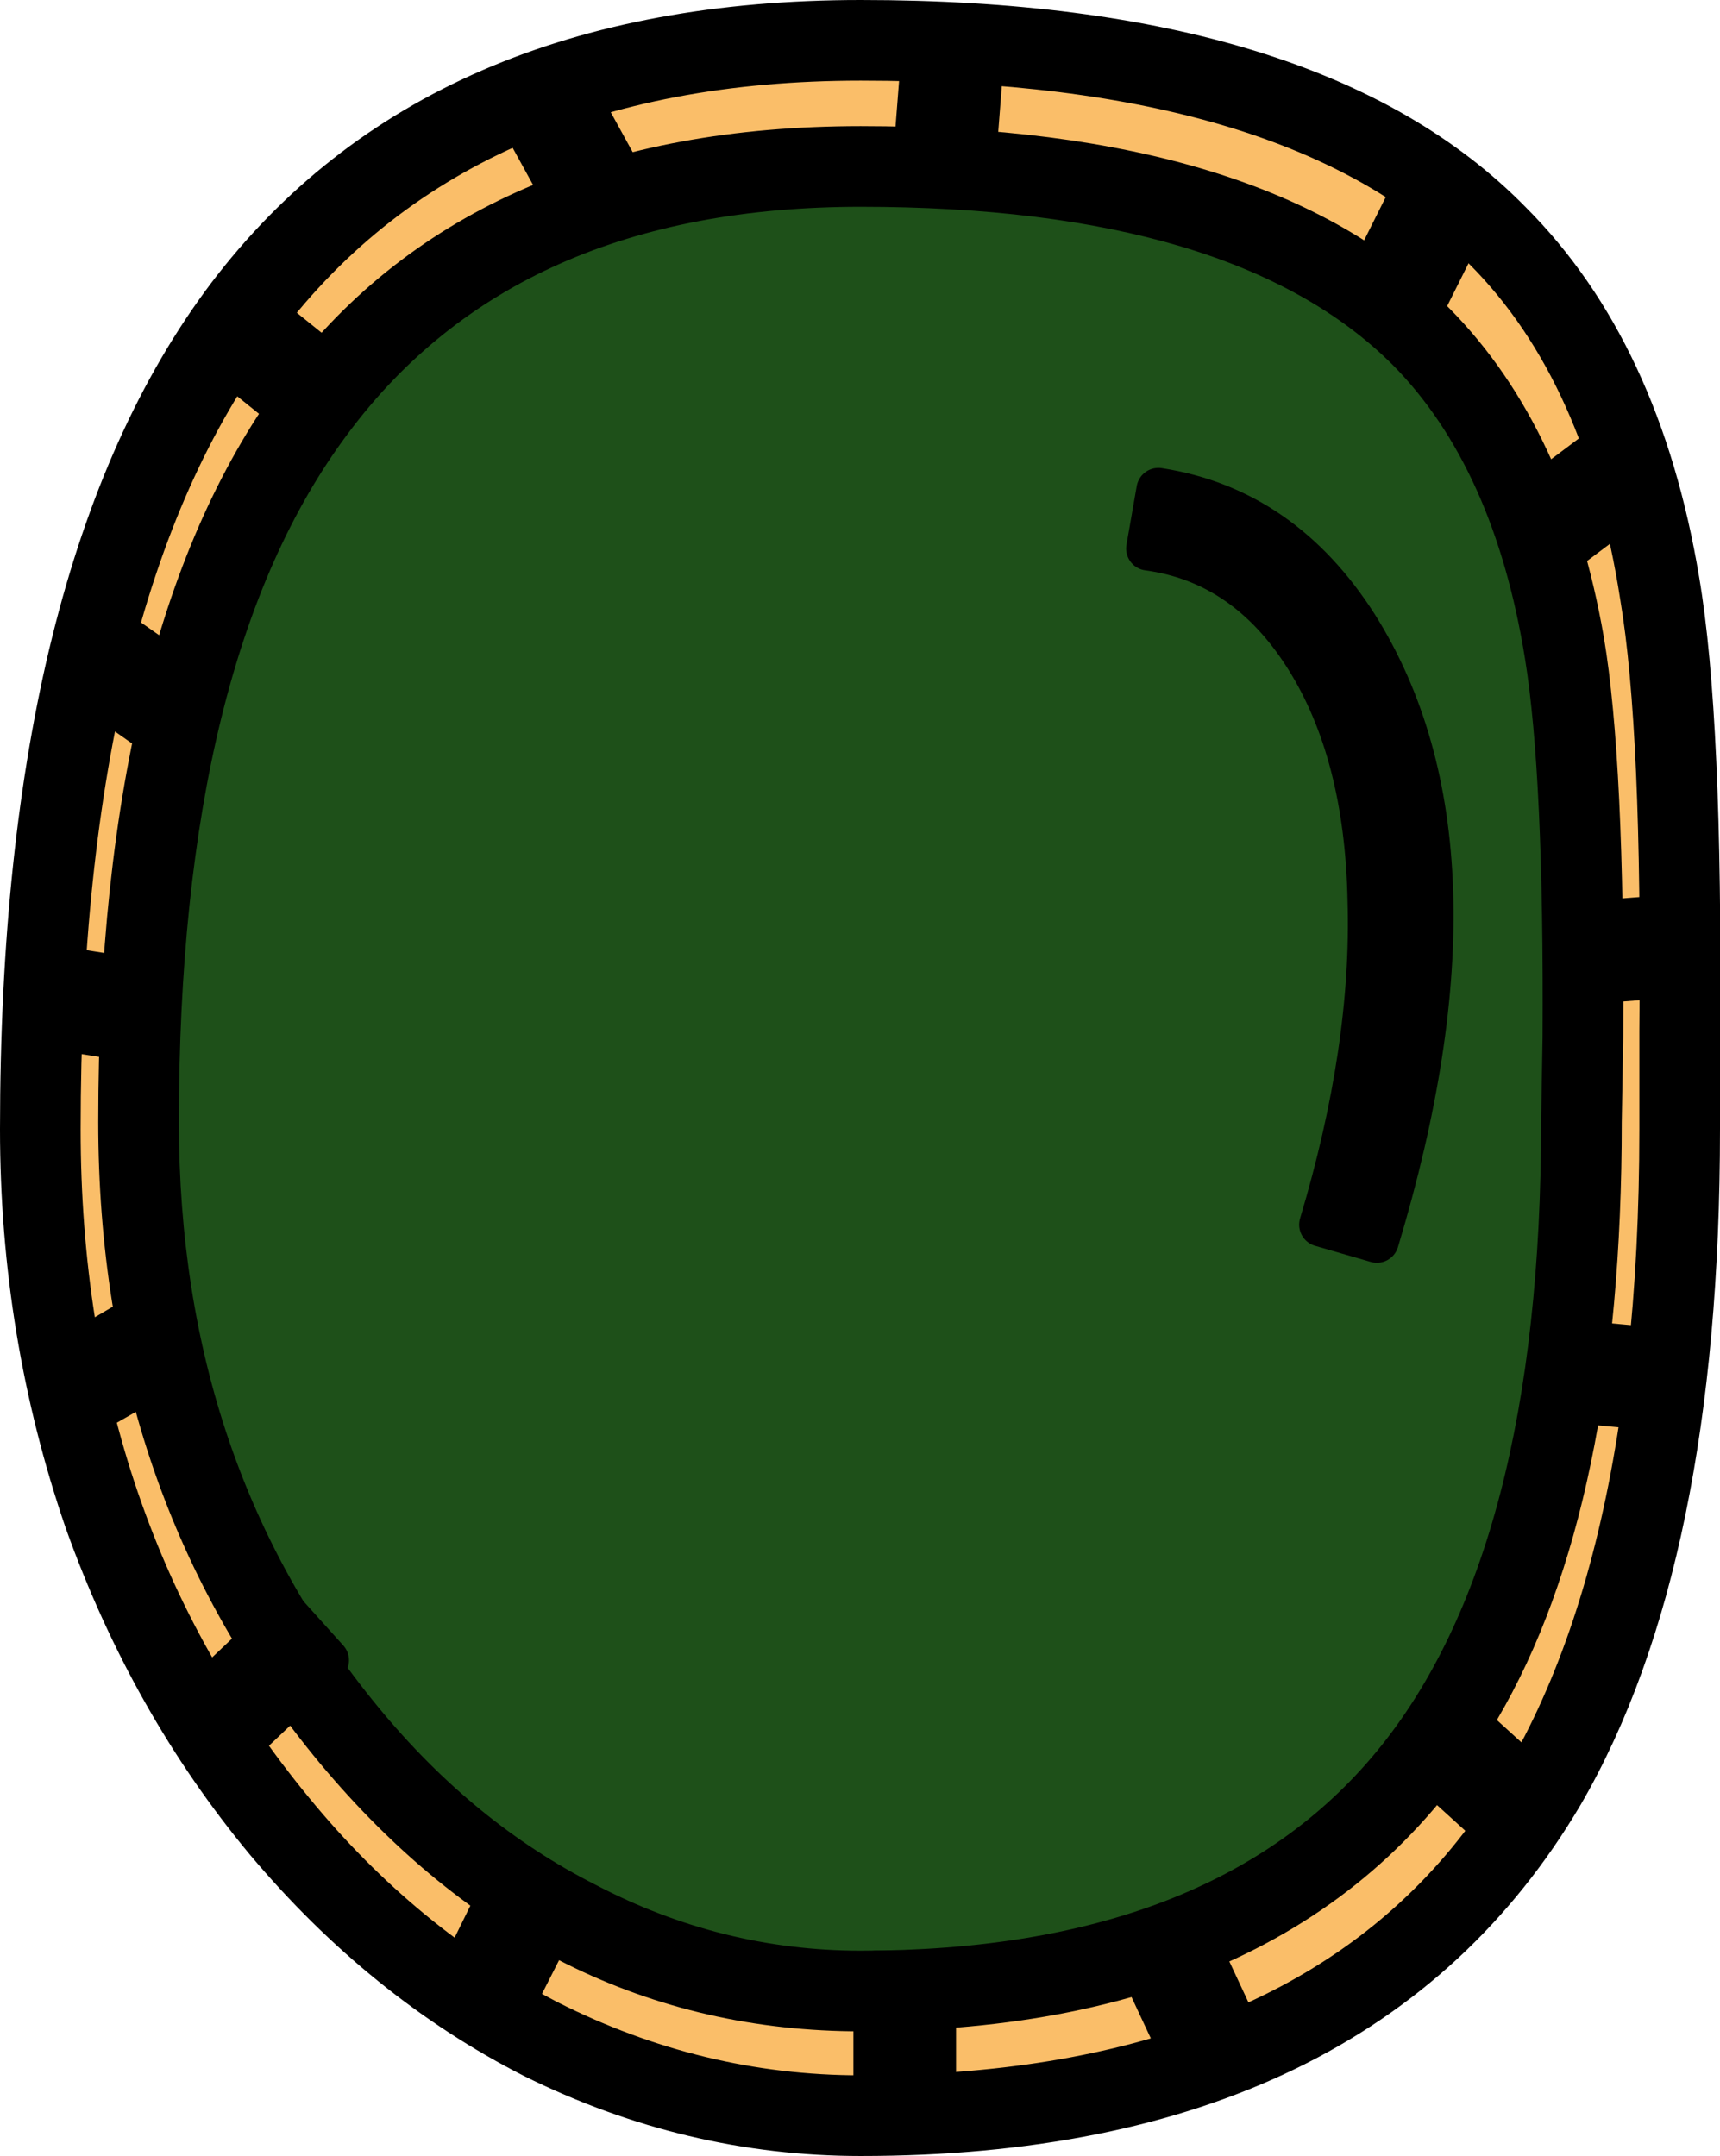 <?xml version="1.0" encoding="UTF-8" standalone="no"?>
<svg xmlns:xlink="http://www.w3.org/1999/xlink" height="73.5px" width="58.65px" xmlns="http://www.w3.org/2000/svg">
  <g transform="matrix(1.0, 0.0, 0.0, 1.0, 29.3, 36.75)">
    <path d="M0.05 -35.0 Q10.55 -35.0 16.8 -31.8 22.35 -29.05 24.9 -23.5 27.0 -19.05 27.45 -11.75 L27.6 1.75 Q27.6 17.25 22.15 25.25 15.45 35.0 0.05 35.0 -5.6 35.0 -10.7 32.4 -15.7 29.9 -19.5 25.25 -27.55 15.5 -27.55 1.75 -27.55 -14.6 -22.3 -23.5 -15.55 -35.0 0.05 -35.0" fill="#fabe69" fill-rule="evenodd" stroke="none"/>
    <path d="M22.2 -29.15 Q26.6 -24.75 27.9 -16.95 28.7 -12.25 28.6 -1.55 L28.6 1.75 Q28.6 16.4 23.95 24.4 17.1 36.0 0.05 36.0 -5.75 36.0 -11.1 33.35 -16.2 30.75 -20.2 26.0 -24.15 21.25 -26.35 15.1 -28.55 8.7 -28.55 1.75 -28.55 -17.3 -21.5 -26.65 -14.4 -36.0 0.05 -36.0 15.5 -36.0 22.2 -29.15 M25.95 -16.3 Q24.8 -23.75 20.8 -27.75 14.65 -34.0 0.05 -34.0 -13.4 -34.0 -19.95 -25.1 -26.55 -16.3 -26.55 1.75 -26.55 15.1 -18.75 24.55 -15.1 29.0 -10.3 31.5 -5.35 34.0 0.05 34.0 13.8 34.0 20.2 26.25 26.6 18.5 26.6 1.75 L26.6 -1.6 Q26.7 -11.85 25.95 -16.3" fill="#000000" fill-rule="evenodd" stroke="none"/>
    <path d="M22.2 -29.15 Q15.5 -36.0 0.05 -36.0 -14.4 -36.0 -21.5 -26.65 -28.55 -17.3 -28.55 1.75 -28.55 8.7 -26.35 15.1 -24.15 21.25 -20.2 26.0 -16.2 30.75 -11.1 33.35 -5.75 36.0 0.05 36.0 17.1 36.0 23.95 24.4 28.6 16.4 28.6 1.75 L28.6 -1.55 Q28.7 -12.25 27.9 -16.95 26.6 -24.75 22.2 -29.15 Z" fill="none" stroke="#000000" stroke-linecap="round" stroke-linejoin="round" stroke-width="1.5"/>
    <path d="M0.05 -30.7 Q9.3 -30.7 14.75 -27.95 19.65 -25.5 21.9 -20.65 23.7 -16.75 24.1 -10.3 L24.25 1.5 Q24.25 15.2 19.45 22.2 13.6 30.75 0.05 30.75 -4.9 30.75 -9.4 28.45 -13.75 26.25 -17.1 22.2 -24.2 13.65 -24.2 1.5 -24.2 -12.8 -19.6 -20.65 -13.65 -30.7 0.05 -30.7" fill="#1e5019" fill-rule="evenodd" stroke="none"/>
    <path d="M19.6 -25.7 Q23.45 -21.8 24.65 -14.9 25.35 -10.75 25.3 -1.4 L25.25 1.5 Q25.25 14.45 21.1 21.5 15.1 31.75 0.05 31.75 -10.4 31.75 -17.8 22.9 -25.2 14.0 -25.2 1.5 -25.2 -15.25 -18.95 -23.5 -12.7 -31.7 0.05 -31.7 13.65 -31.7 19.6 -25.7 M22.7 -14.3 Q21.65 -20.8 18.2 -24.3 12.8 -29.7 0.05 -29.7 -11.7 -29.7 -17.45 -21.95 -23.2 -14.25 -23.2 1.5 -23.2 13.2 -16.4 21.45 -13.15 25.4 -9.0 27.5 -4.7 29.75 0.05 29.75 12.05 29.75 17.65 22.95 23.25 16.15 23.25 1.5 L23.3 -1.4 Q23.35 -10.3 22.7 -14.3" fill="#000000" fill-rule="evenodd" stroke="none"/>
    <path d="M19.6 -25.7 Q13.65 -31.7 0.05 -31.7 -12.7 -31.7 -18.95 -23.5 -25.2 -15.25 -25.2 1.5 -25.2 14.0 -17.8 22.9 -10.4 31.75 0.05 31.75 15.1 31.75 21.1 21.5 25.25 14.45 25.25 1.5 L25.3 -1.4 Q25.35 -10.75 24.65 -14.9 23.45 -21.8 19.6 -25.7 Z" fill="none" stroke="#000000" stroke-linecap="round" stroke-linejoin="round" stroke-width="1.5"/>
    <path d="M9.85 -18.05 L10.2 -20.05 Q14.4 -19.4 16.95 -15.4 21.7 -7.85 17.65 5.55 L15.75 5.0 Q17.55 -1.0 17.4 -6.05 17.3 -11.1 15.25 -14.35 13.2 -17.6 9.85 -18.05" fill="#000000" fill-rule="evenodd" stroke="none"/>
    <path d="M9.85 -18.05 Q13.2 -17.6 15.25 -14.35 17.3 -11.1 17.4 -6.05 17.55 -1.0 15.75 5.0 L17.65 5.55 Q21.7 -7.85 16.95 -15.4 14.4 -19.4 10.2 -20.05 L9.85 -18.05 Z" fill="none" stroke="#000000" stroke-linecap="round" stroke-linejoin="round" stroke-width="1.5"/>
    <path d="M0.55 30.5 L2.55 30.5 2.55 35.0 0.55 35.0 0.55 30.5" fill="#000000" fill-rule="evenodd" stroke="none"/>
    <path d="M0.55 30.5 L0.55 35.0 2.55 35.0 2.55 30.5 0.55 30.5 Z" fill="none" stroke="#000000" stroke-linecap="round" stroke-linejoin="round" stroke-width="1.5"/>
    <path d="M9.35 29.7 L11.2 28.85 12.95 32.6 11.1 33.45 9.35 29.7" fill="#000000" fill-rule="evenodd" stroke="none"/>
    <path d="M9.35 29.7 L11.1 33.45 12.95 32.6 11.2 28.85 9.35 29.7 Z" fill="none" stroke="#000000" stroke-linecap="round" stroke-linejoin="round" stroke-width="1.5"/>
    <path d="M18.85 23.0 L20.2 21.5 22.95 24.0 21.6 25.5 18.85 23.0" fill="#000000" fill-rule="evenodd" stroke="none"/>
    <path d="M18.85 23.0 L21.6 25.5 22.95 24.0 20.2 21.5 18.85 23.0 Z" fill="none" stroke="#000000" stroke-linecap="round" stroke-linejoin="round" stroke-width="1.5"/>
    <path d="M24.2 11.0 L24.35 9.0 27.1 9.25 26.95 11.25 24.2 11.0" fill="#000000" fill-rule="evenodd" stroke="none"/>
    <path d="M24.2 11.0 L26.95 11.25 27.1 9.25 24.35 9.0 24.2 11.0 Z" fill="none" stroke="#000000" stroke-linecap="round" stroke-linejoin="round" stroke-width="1.5"/>
    <path d="M24.45 -5.25 L27.7 -5.5 27.85 -3.5 24.6 -3.25 24.45 -5.25" fill="#000000" fill-rule="evenodd" stroke="none"/>
    <path d="M24.45 -5.25 L24.6 -3.25 27.85 -3.5 27.7 -5.5 24.45 -5.25 Z" fill="none" stroke="#000000" stroke-linecap="round" stroke-linejoin="round" stroke-width="1.5"/>
    <path d="M22.45 -19.3 L25.45 -21.55 26.6 -19.9 23.6 -17.65 22.45 -19.3" fill="#000000" fill-rule="evenodd" stroke="none"/>
    <path d="M22.45 -19.3 L23.6 -17.65 26.6 -19.9 25.45 -21.55 22.45 -19.3 Z" fill="none" stroke="#000000" stroke-linecap="round" stroke-linejoin="round" stroke-width="1.5"/>
    <path d="M17.1 -26.65 L19.1 -30.65 Q20.05 -30.2 20.95 -29.8 L18.95 -25.8 17.1 -26.65" fill="#000000" fill-rule="evenodd" stroke="none"/>
    <path d="M17.1 -26.65 L18.95 -25.8 20.95 -29.8 Q20.05 -30.2 19.1 -30.65 L17.1 -26.65 Z" fill="none" stroke="#000000" stroke-linecap="round" stroke-linejoin="round" stroke-width="1.5"/>
    <path d="M-13.55 30.5 L-11.9 27.15 -10.05 28.05 -11.75 31.4 -13.55 30.5" fill="#000000" fill-rule="evenodd" stroke="none"/>
    <path d="M-13.55 30.5 L-11.75 31.4 -10.05 28.05 -11.9 27.15 -13.55 30.5 Z" fill="none" stroke="#000000" stroke-linecap="round" stroke-linejoin="round" stroke-width="1.5"/>
    <path d="M-22.5 21.2 L-19.5 18.35 -18.15 19.85 -21.15 22.7 -22.5 21.2" fill="#000000" fill-rule="evenodd" stroke="none"/>
    <path d="M-22.5 21.2 L-21.15 22.7 -18.15 19.85 -19.5 18.35 -22.5 21.2 Z" fill="none" stroke="#000000" stroke-linecap="round" stroke-linejoin="round" stroke-width="1.5"/>
    <path d="M-27.3 9.75 L-24.15 7.9 -23.15 9.65 -26.3 11.45 -27.3 9.75" fill="#000000" fill-rule="evenodd" stroke="none"/>
    <path d="M-27.3 9.75 L-26.3 11.45 -23.15 9.65 -24.15 7.9 -27.3 9.75 Z" fill="none" stroke="#000000" stroke-linecap="round" stroke-linejoin="round" stroke-width="1.5"/>
    <path d="M-27.65 -1.75 L-27.3 -3.75 -24.15 -3.25 -24.45 -1.25 -27.65 -1.75" fill="#000000" fill-rule="evenodd" stroke="none"/>
    <path d="M-27.65 -1.75 L-24.45 -1.25 -24.15 -3.25 -27.3 -3.75 -27.65 -1.75 Z" fill="none" stroke="#000000" stroke-linecap="round" stroke-linejoin="round" stroke-width="1.5"/>
    <path d="M-26.55 -13.55 L-25.4 -15.25 -22.55 -13.25 -23.7 -11.55 -26.55 -13.55" fill="#000000" fill-rule="evenodd" stroke="none"/>
    <path d="M-26.55 -13.55 L-23.7 -11.55 -22.55 -13.25 -25.4 -15.25 -26.55 -13.55 Z" fill="none" stroke="#000000" stroke-linecap="round" stroke-linejoin="round" stroke-width="1.5"/>
    <path d="M1.85 -30.65 L2.2 -35.15 4.2 -35.0 3.85 -30.5 1.85 -30.65" fill="#000000" fill-rule="evenodd" stroke="none"/>
    <path d="M1.85 -30.65 L3.85 -30.5 4.2 -35.0 2.2 -35.15 1.85 -30.65 Z" fill="none" stroke="#000000" stroke-linecap="round" stroke-linejoin="round" stroke-width="1.5"/>
    <path d="M-11.7 -33.05 L-9.95 -34.05 -7.75 -30.05 -9.5 -29.05 -11.7 -33.05" fill="#000000" fill-rule="evenodd" stroke="none"/>
    <path d="M-11.7 -33.05 L-9.5 -29.05 -7.75 -30.05 -9.95 -34.05 -11.7 -33.05 Z" fill="none" stroke="#000000" stroke-linecap="round" stroke-linejoin="round" stroke-width="1.5"/>
    <path d="M-21.95 -24.8 L-20.7 -26.35 -17.35 -23.65 -18.6 -22.1 -21.95 -24.8" fill="#000000" fill-rule="evenodd" stroke="none"/>
    <path d="M-21.95 -24.8 L-18.6 -22.1 -17.35 -23.65 -20.7 -26.35 -21.95 -24.8 Z" fill="none" stroke="#000000" stroke-linecap="round" stroke-linejoin="round" stroke-width="1.5"/>
  </g>
</svg>
